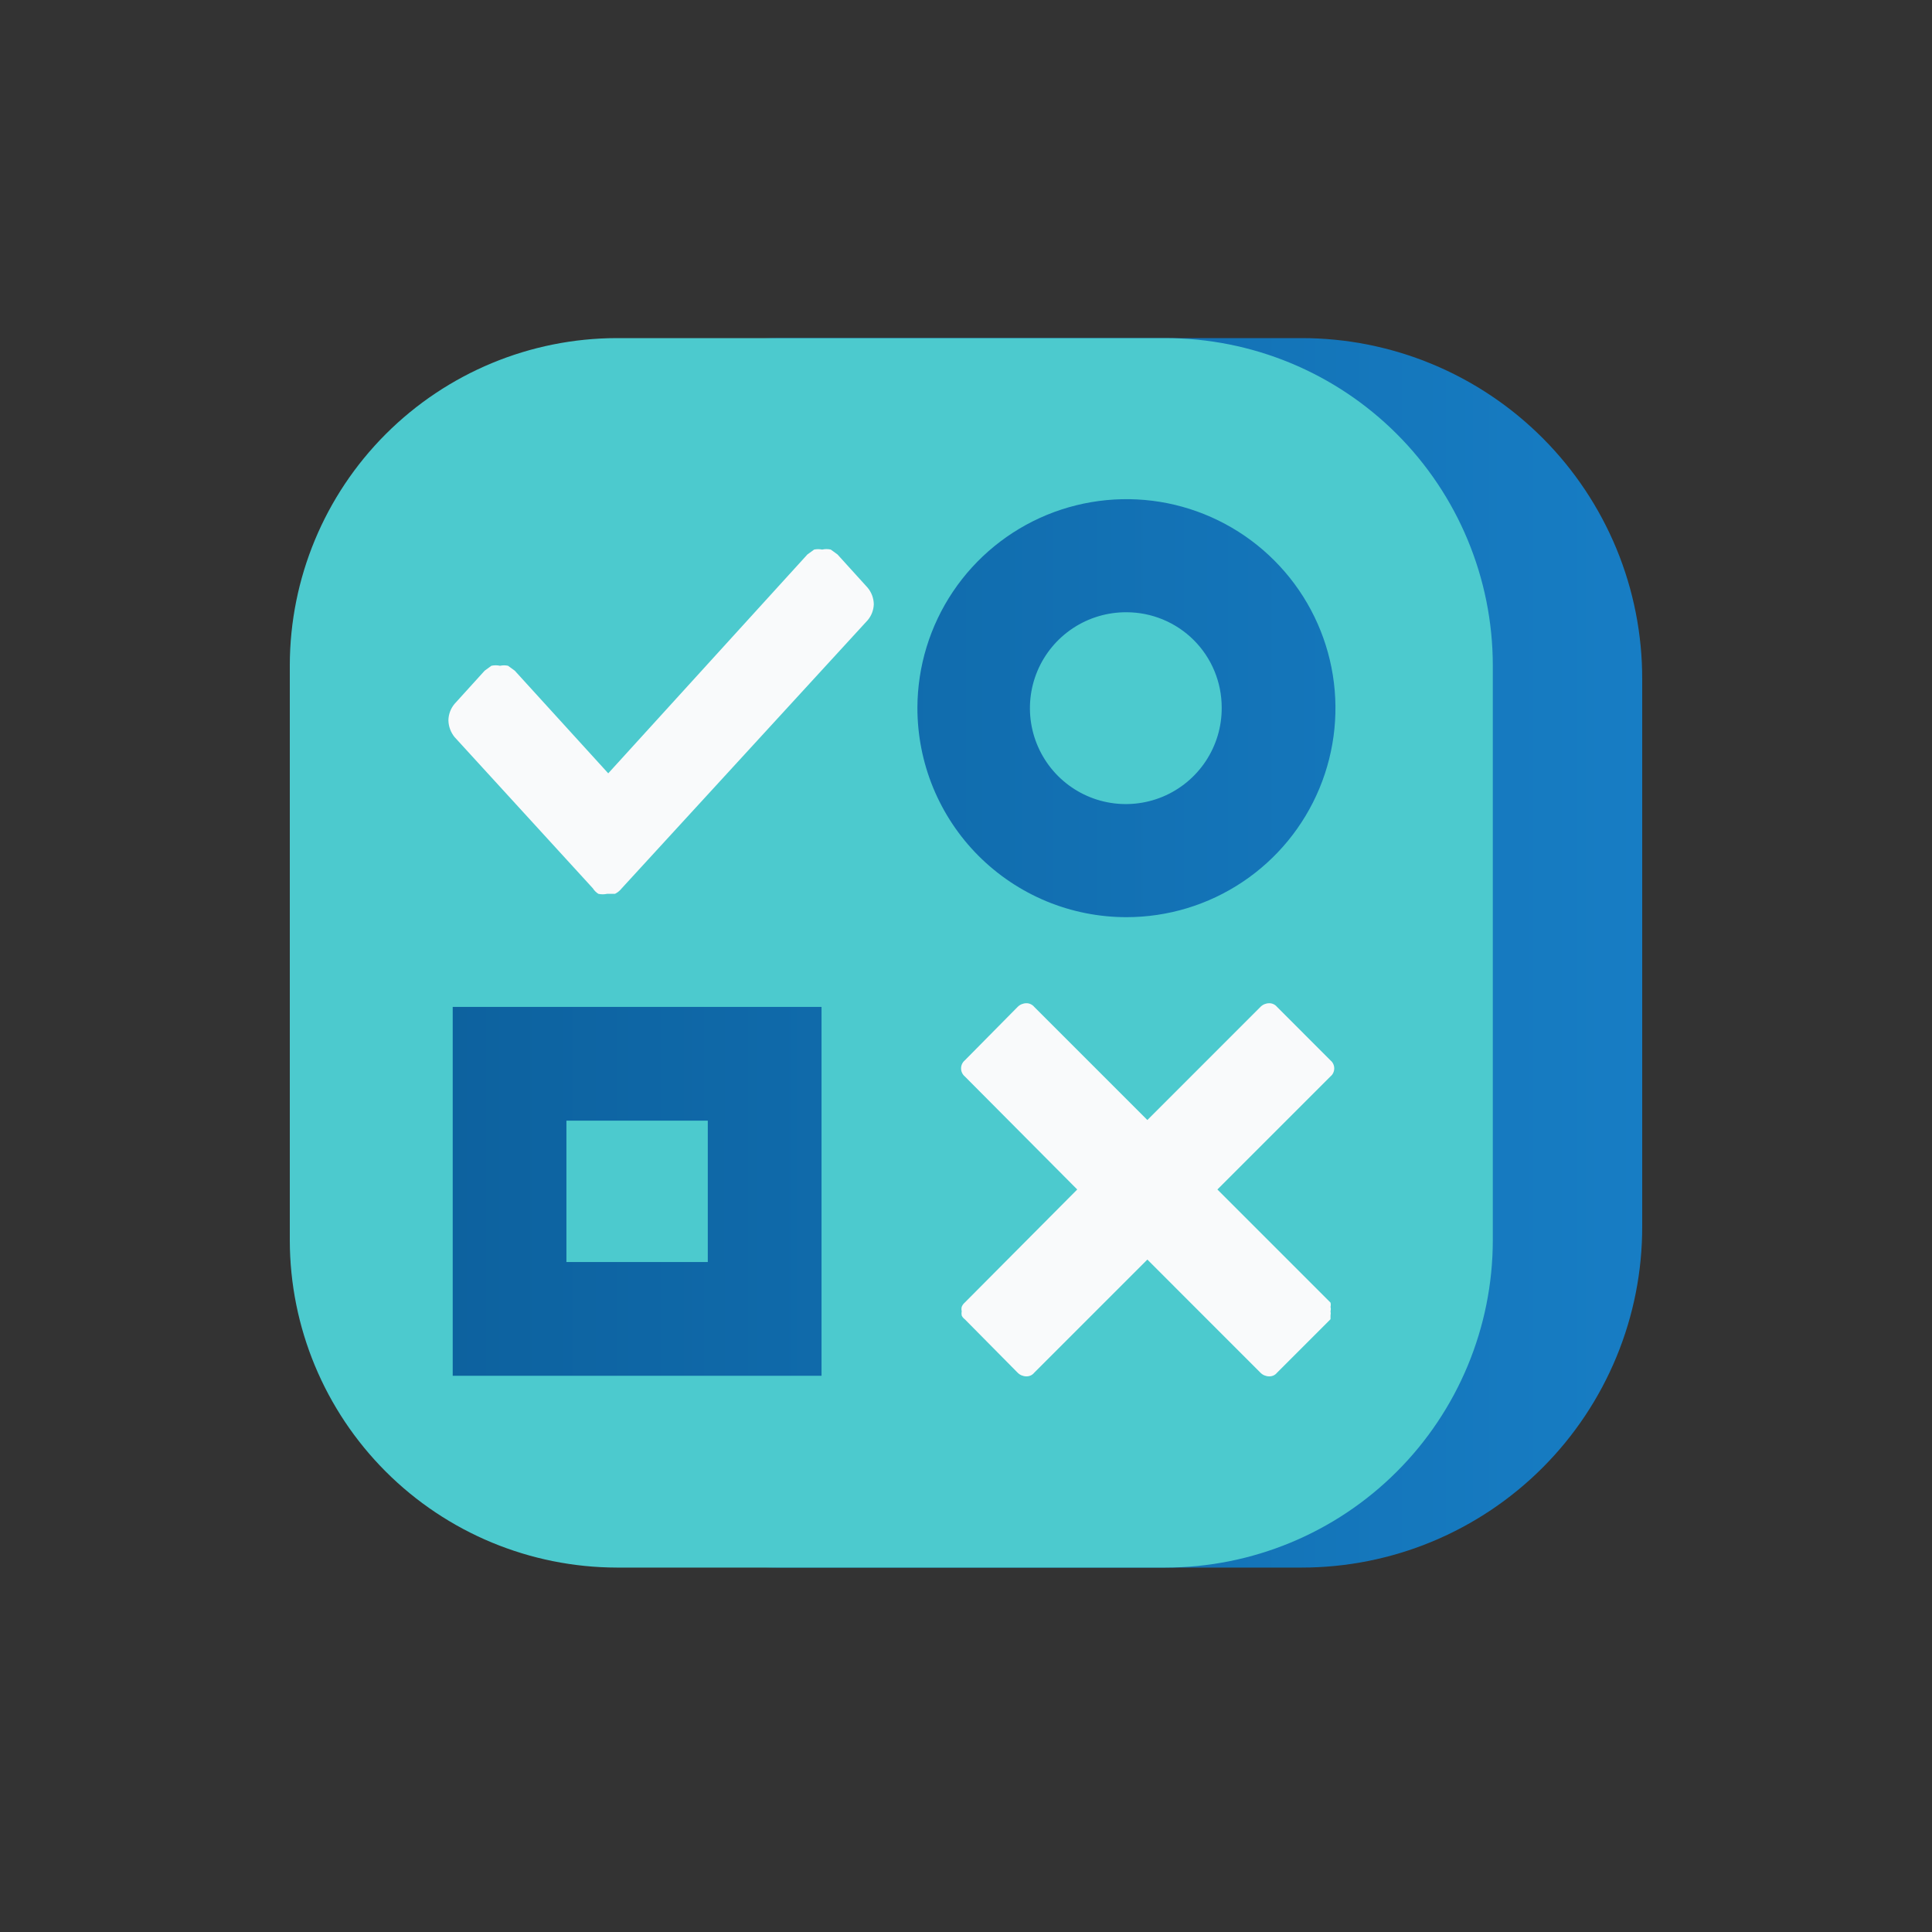 <svg width="40" height="40" viewBox="0 0 40 40" fill="none" xmlns="http://www.w3.org/2000/svg">
<rect x="0" y="0" width="40" height="40" fill="#333333" stroke="none"/>
<path d="M26.949 7H16.156C15.229 7 14.311 7.183 13.455 7.538C12.599 7.893 11.821 8.414 11.166 9.07C10.511 9.726 9.992 10.505 9.638 11.361C9.285 12.218 9.104 13.137 9.105 14.064V25.391C9.104 26.318 9.285 27.236 9.638 28.093C9.992 28.95 10.511 29.729 11.166 30.385C11.821 31.041 12.599 31.561 13.455 31.917C14.311 32.272 15.229 32.455 16.156 32.455H26.949C27.876 32.455 28.794 32.272 29.65 31.917C30.506 31.561 31.284 31.041 31.939 30.385C32.594 29.729 33.113 28.95 33.467 28.093C33.821 27.236 34.002 26.318 34 25.391V14.064C34.002 13.137 33.821 12.218 33.467 11.361C33.113 10.505 32.594 9.726 31.939 9.07C31.284 8.414 30.506 7.893 29.65 7.538C28.794 7.183 27.876 7 26.949 7Z" fill="url(#paint0_linear_283_4772)"/>
<path d="M12.771 7H24.124C25.921 7 27.644 7.713 28.916 8.982C30.188 10.252 30.904 11.974 30.907 13.771V25.684C30.904 27.48 30.188 29.203 28.916 30.472C27.644 31.742 25.921 32.455 24.124 32.455H12.771C10.976 32.451 9.256 31.737 7.987 30.468C6.718 29.199 6.003 27.478 6 25.684V13.771C6.003 11.976 6.718 10.256 7.987 8.987C9.256 7.718 10.976 7.003 12.771 7Z" fill="#4CCACE"/>
<path fill-rule="evenodd" clip-rule="evenodd" d="M23.322 12.676C22.928 12.674 22.542 12.789 22.214 13.006C21.886 13.223 21.629 13.533 21.477 13.896C21.325 14.259 21.285 14.66 21.361 15.046C21.437 15.432 21.627 15.787 21.905 16.066C22.184 16.344 22.538 16.534 22.925 16.61C23.311 16.686 23.711 16.646 24.075 16.494C24.438 16.342 24.748 16.085 24.965 15.757C25.182 15.428 25.297 15.043 25.294 14.649C25.294 14.126 25.087 13.624 24.717 13.254C24.347 12.884 23.845 12.676 23.322 12.676ZM18.994 14.649C18.997 13.794 19.253 12.959 19.73 12.249C20.207 11.539 20.884 10.986 21.675 10.66C22.466 10.335 23.335 10.251 24.174 10.419C25.012 10.588 25.782 11.001 26.386 11.607C26.99 12.212 27.401 12.983 27.567 13.822C27.733 14.661 27.646 15.531 27.318 16.321C26.99 17.111 26.436 17.786 25.724 18.261C25.013 18.736 24.177 18.989 23.322 18.989C22.753 18.989 22.189 18.877 21.663 18.659C21.137 18.44 20.659 18.12 20.257 17.717C19.855 17.314 19.537 16.835 19.32 16.309C19.104 15.783 18.993 15.219 18.994 14.649Z" fill="url(#paint1_linear_283_4772)"/>
<path fill-rule="evenodd" clip-rule="evenodd" d="M17.009 20.847V28.484H9.373V20.847H17.009ZM14.654 23.202H11.727V26.129H14.654V23.202Z" fill="url(#paint2_linear_283_4772)"/>
<path d="M27.547 26.969L25.205 24.627L27.547 22.285C27.571 22.265 27.591 22.24 27.604 22.211C27.617 22.183 27.624 22.151 27.624 22.12C27.624 22.088 27.617 22.057 27.604 22.029C27.591 22 27.571 21.975 27.547 21.955L26.44 20.847C26.42 20.823 26.395 20.803 26.366 20.79C26.337 20.776 26.306 20.77 26.274 20.771C26.207 20.772 26.143 20.799 26.096 20.847L23.755 23.189L21.413 20.847C21.393 20.823 21.368 20.803 21.339 20.79C21.31 20.776 21.279 20.77 21.247 20.771C21.18 20.772 21.116 20.799 21.069 20.847L19.974 21.955C19.95 21.975 19.931 22 19.918 22.029C19.904 22.057 19.898 22.088 19.898 22.12C19.898 22.151 19.904 22.183 19.918 22.211C19.931 22.24 19.95 22.265 19.974 22.285L22.303 24.627L19.974 26.969C19.946 26.993 19.924 27.024 19.911 27.058C19.904 27.087 19.904 27.118 19.911 27.147C19.905 27.177 19.905 27.207 19.911 27.236C19.925 27.267 19.947 27.293 19.974 27.313L21.069 28.42C21.116 28.468 21.18 28.495 21.247 28.496C21.279 28.497 21.31 28.491 21.339 28.478C21.368 28.465 21.393 28.445 21.413 28.42L23.755 26.078L26.096 28.42C26.143 28.468 26.207 28.495 26.274 28.496C26.306 28.497 26.337 28.491 26.366 28.478C26.395 28.465 26.42 28.445 26.44 28.42L27.547 27.313C27.547 27.313 27.547 27.313 27.547 27.236C27.553 27.207 27.553 27.177 27.547 27.147C27.555 27.118 27.555 27.087 27.547 27.058C27.554 27.029 27.554 26.998 27.547 26.969Z" fill="#F9FAFB"/>
<path d="M12.274 18.391L9.411 15.26C9.332 15.162 9.287 15.042 9.284 14.916C9.285 14.791 9.33 14.669 9.411 14.573L10.034 13.886L10.174 13.784C10.233 13.771 10.294 13.771 10.353 13.784C10.407 13.772 10.464 13.772 10.518 13.784L10.658 13.886L12.593 16.011L16.716 11.48L16.856 11.378C16.911 11.367 16.967 11.367 17.022 11.378C17.08 11.365 17.141 11.365 17.2 11.378L17.34 11.48L17.963 12.167C18.044 12.264 18.089 12.385 18.091 12.511C18.087 12.633 18.042 12.749 17.963 12.842L12.873 18.391C12.835 18.439 12.787 18.479 12.733 18.506H12.567C12.508 18.519 12.448 18.519 12.389 18.506C12.342 18.477 12.303 18.437 12.274 18.391Z" fill="#F9FAFB"/>
<defs>
<linearGradient id="paint0_linear_283_4772" x1="6" y1="19.727" x2="34" y2="19.727" gradientUnits="userSpaceOnUse">
<stop stop-color="#0B5E9A"/>
<stop offset="1" stop-color="#177DC4"/>
</linearGradient>
<linearGradient id="paint1_linear_283_4772" x1="6" y1="19.69" x2="34" y2="19.69" gradientUnits="userSpaceOnUse">
<stop stop-color="#0B5E9A"/>
<stop offset="1" stop-color="#177DC4"/>
</linearGradient>
<linearGradient id="paint2_linear_283_4772" x1="6" y1="19.727" x2="34" y2="19.727" gradientUnits="userSpaceOnUse">
<stop stop-color="#0B5E9A"/>
<stop offset="1" stop-color="#177DC4"/>
</linearGradient>
</defs>
</svg>
